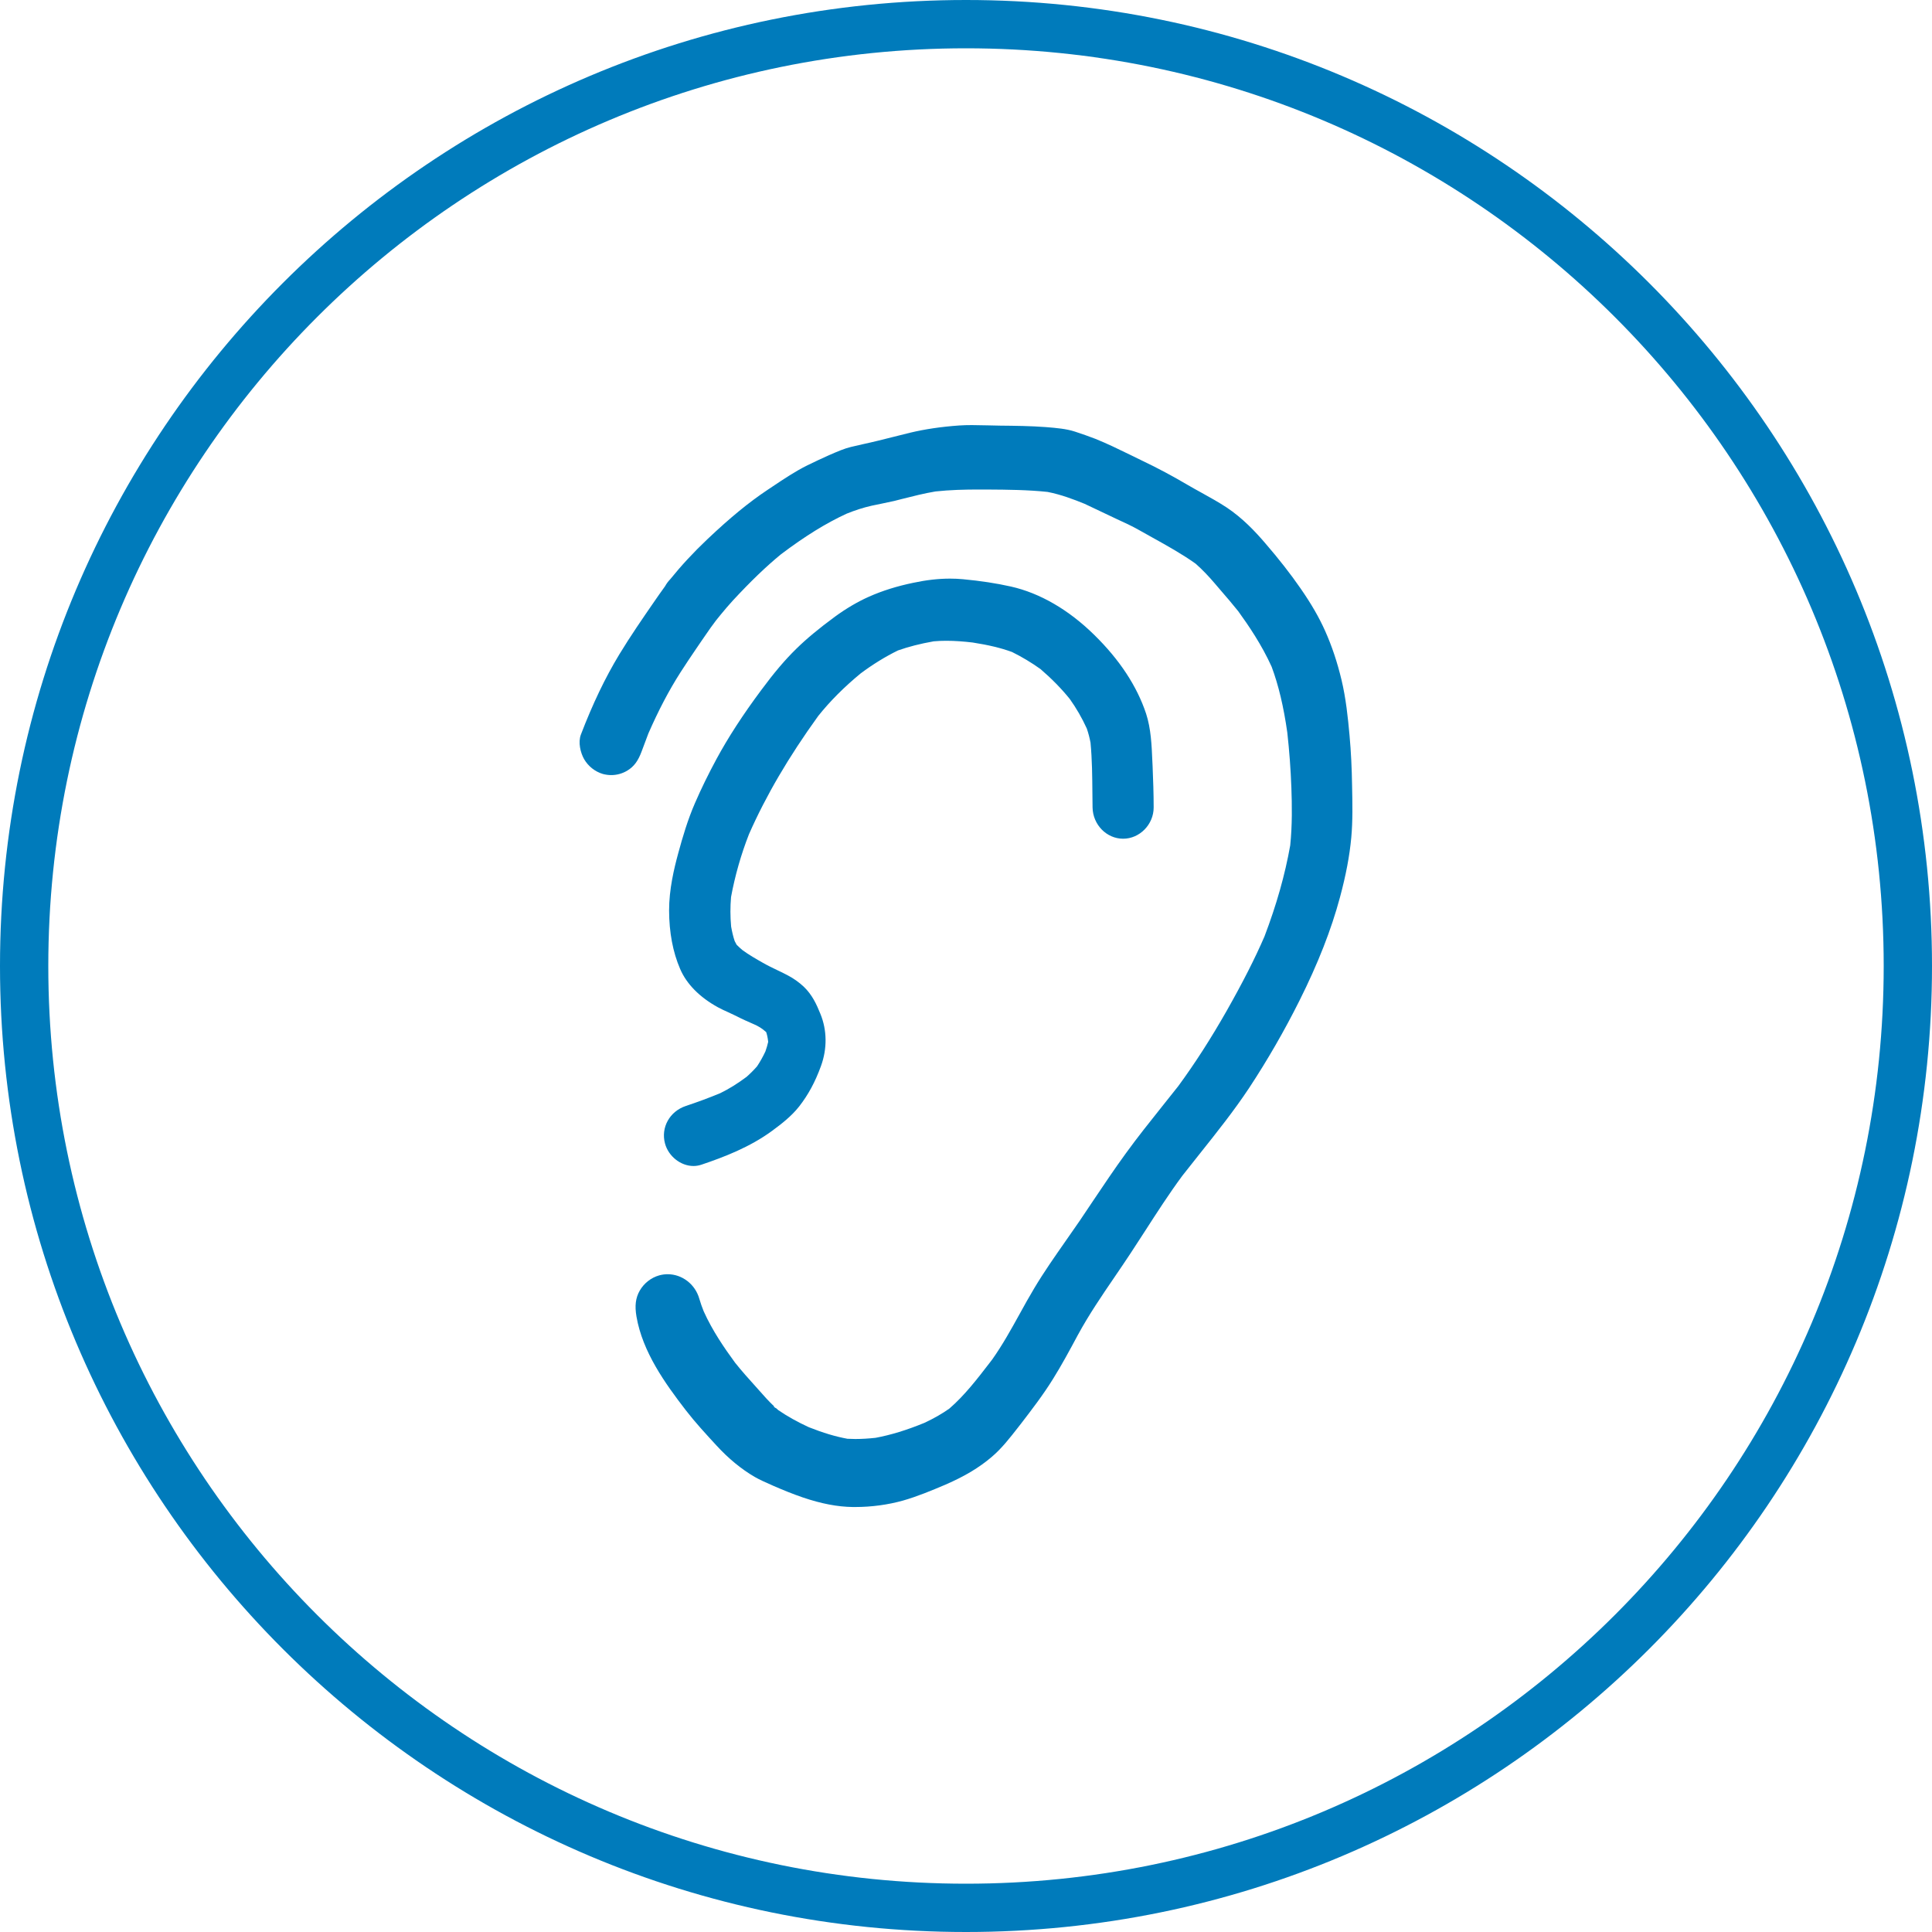 <svg width="75" height="75" viewBox="0 0 75 75" fill="none" xmlns="http://www.w3.org/2000/svg">
<g clip-path="url(#clip0_1212_2602)">
<path d="M33.107 58.502C32.514 58.495 31.878 58.373 31.161 58.129C30.778 57.998 30.405 57.846 30.032 57.684C29.698 57.536 29.493 57.446 29.298 57.334C28.78 57.033 28.279 56.621 27.811 56.111C27.404 55.669 26.993 55.224 26.625 54.748C25.823 53.708 24.944 52.484 24.708 51.11C24.636 50.688 24.673 50.387 24.834 50.103C24.999 49.816 25.275 49.598 25.59 49.51C25.698 49.48 25.808 49.465 25.918 49.465C26.483 49.465 26.989 49.856 27.147 50.417C27.195 50.585 27.254 50.745 27.317 50.904C27.66 51.666 28.126 52.34 28.536 52.9C28.791 53.221 29.065 53.525 29.337 53.827L29.453 53.957C29.645 54.176 29.84 54.395 30.051 54.594L30.041 54.608L30.107 54.66L30.117 54.656C30.149 54.684 30.18 54.713 30.212 54.74C30.561 54.98 30.945 55.194 31.396 55.403C31.956 55.625 32.43 55.767 32.896 55.853C33.005 55.859 33.106 55.862 33.204 55.862C33.466 55.862 33.727 55.844 33.989 55.816C34.581 55.706 35.199 55.517 35.885 55.235C36.258 55.061 36.573 54.88 36.855 54.68C37.447 54.167 37.931 53.537 38.4 52.928L38.519 52.773C38.919 52.208 39.258 51.596 39.584 51.005C39.767 50.672 39.953 50.337 40.15 50.009C40.529 49.374 40.95 48.775 41.37 48.173L41.911 47.395L42.429 46.623C42.847 46.001 43.263 45.379 43.705 44.773C44.158 44.147 44.639 43.547 45.119 42.944L45.742 42.161C46.4 41.263 47.015 40.304 47.627 39.227C48.25 38.126 48.714 37.214 49.087 36.353C49.555 35.121 49.882 33.967 50.086 32.819C50.168 32.03 50.155 31.244 50.131 30.578C50.105 29.864 50.052 29.15 49.973 28.438C49.831 27.434 49.632 26.599 49.365 25.883C48.977 25.025 48.467 24.279 48.067 23.726C47.844 23.447 47.613 23.178 47.381 22.91L47.163 22.655C46.928 22.379 46.684 22.119 46.413 21.881C45.881 21.503 45.305 21.183 44.75 20.875L44.214 20.575C43.935 20.417 43.65 20.285 43.361 20.154L42.106 19.559C41.685 19.387 41.188 19.198 40.665 19.096C39.898 19.015 39.117 19.009 38.364 19.004L38.008 19.003C37.441 19.003 36.883 19.017 36.316 19.078C35.872 19.152 35.438 19.264 35.004 19.373L34.714 19.447C34.552 19.485 33.84 19.631 33.84 19.631C33.504 19.707 33.188 19.811 32.87 19.939C32.062 20.311 31.251 20.813 30.314 21.52C29.729 22.001 29.153 22.555 28.448 23.314C28.287 23.495 28.126 23.674 27.978 23.86L27.795 24.086L27.584 24.372C27.458 24.548 27.021 25.19 27.021 25.19C26.816 25.493 26.61 25.796 26.412 26.107C25.969 26.801 25.562 27.575 25.169 28.475L24.91 29.165C24.771 29.543 24.608 29.762 24.347 29.918C24.161 30.029 23.947 30.089 23.729 30.089C23.62 30.089 23.511 30.074 23.405 30.046C23.102 29.957 22.835 29.748 22.674 29.468C22.534 29.221 22.435 28.817 22.551 28.514C23.004 27.332 23.489 26.317 24.038 25.41C24.472 24.695 24.951 24 25.427 23.311C25.427 23.311 25.733 22.869 25.818 22.757C25.875 22.654 25.94 22.568 26.015 22.49C26.457 21.944 26.917 21.448 27.459 20.934C28.344 20.096 29.068 19.502 29.803 19.012L30.001 18.88C30.435 18.59 30.876 18.294 31.342 18.064C31.614 17.93 31.892 17.801 32.172 17.675C32.52 17.523 32.766 17.417 33.028 17.352C33.18 17.315 33.333 17.279 33.486 17.246C33.9 17.157 34.307 17.055 34.716 16.951L35.325 16.799C35.905 16.66 36.531 16.567 37.234 16.517C37.398 16.506 37.562 16.502 37.728 16.502C37.915 16.502 38.819 16.523 38.819 16.523C39.414 16.529 40.009 16.535 40.604 16.58C41.019 16.614 41.395 16.645 41.736 16.757C42.003 16.846 42.271 16.937 42.531 17.039C42.983 17.222 43.417 17.433 43.853 17.646L44.334 17.881C44.94 18.169 45.522 18.482 46.102 18.823C46.282 18.929 46.468 19.031 46.653 19.133C46.98 19.314 47.308 19.496 47.62 19.701C48.241 20.116 48.725 20.631 49.113 21.083C49.649 21.704 50.099 22.28 50.489 22.844C50.901 23.438 51.202 23.959 51.438 24.485C51.705 25.081 51.914 25.709 52.08 26.404C52.248 27.111 52.326 27.851 52.389 28.549C52.447 29.188 52.477 29.829 52.487 30.473C52.502 31.193 52.516 31.863 52.456 32.517C52.39 33.228 52.251 33.965 52.017 34.835C51.68 36.089 51.167 37.4 50.445 38.844C49.86 40.014 49.204 41.151 48.498 42.224C47.909 43.114 47.233 43.961 46.581 44.78L45.896 45.645C45.376 46.35 44.904 47.084 44.431 47.818L43.894 48.644C43.689 48.956 43.478 49.265 43.269 49.572C42.776 50.294 42.268 51.039 41.84 51.828C41.515 52.433 41.216 52.989 40.881 53.525C40.5 54.142 40.054 54.721 39.625 55.28L39.53 55.401C39.211 55.809 38.884 56.234 38.487 56.567C37.998 56.981 37.448 57.309 36.704 57.633C36.178 57.857 35.617 58.091 35.054 58.252C34.474 58.415 33.831 58.502 33.201 58.502H33.107ZM26.922 45.264C26.425 45.264 25.949 44.888 25.815 44.389C25.648 43.769 25.996 43.144 26.623 42.934C27.071 42.785 27.515 42.621 27.953 42.44C28.293 42.275 28.627 42.068 28.981 41.804C29.129 41.673 29.264 41.538 29.389 41.395C29.515 41.204 29.622 41.014 29.714 40.814C29.759 40.688 29.793 40.568 29.821 40.445C29.799 40.245 29.772 40.156 29.743 40.066C29.563 39.905 29.431 39.836 29.293 39.773C29.047 39.666 28.804 39.559 28.57 39.437L28.271 39.296C28.137 39.236 28.003 39.175 27.874 39.105C27.16 38.714 26.65 38.197 26.401 37.61C26.12 36.959 25.977 36.196 25.974 35.343C25.974 34.526 26.164 33.727 26.329 33.122C26.499 32.498 26.694 31.831 26.977 31.18C27.228 30.599 27.506 30.038 27.805 29.482C28.266 28.628 28.838 27.747 29.55 26.791C30.051 26.113 30.47 25.619 30.908 25.19C31.308 24.797 31.788 24.399 32.417 23.936C32.852 23.618 33.309 23.351 33.737 23.162C34.253 22.933 34.812 22.757 35.448 22.625C35.962 22.515 36.43 22.462 36.878 22.462C37.045 22.462 37.214 22.469 37.382 22.485C38.066 22.549 38.676 22.642 39.246 22.77C40.368 23.023 41.486 23.671 42.476 24.644C43.458 25.605 44.136 26.634 44.491 27.704C44.681 28.288 44.708 28.928 44.734 29.547L44.743 29.729C44.765 30.269 44.785 30.808 44.785 31.346C44.785 32.005 44.243 32.559 43.6 32.559C42.957 32.559 42.425 32.014 42.413 31.345L42.407 30.794C42.401 30.139 42.396 29.482 42.334 28.831C42.297 28.639 42.251 28.459 42.189 28.28C42.002 27.87 41.78 27.486 41.53 27.136C41.21 26.738 40.828 26.348 40.389 25.971C40.043 25.723 39.663 25.496 39.288 25.311C38.86 25.154 38.376 25.038 37.756 24.942C37.413 24.902 37.076 24.875 36.737 24.875C36.575 24.875 36.412 24.881 36.247 24.896C35.721 24.989 35.27 25.105 34.859 25.25C34.367 25.491 33.883 25.79 33.413 26.14C32.761 26.678 32.224 27.218 31.764 27.793C30.613 29.387 29.734 30.889 29.075 32.384C28.765 33.176 28.532 33.996 28.379 34.823C28.346 35.207 28.347 35.579 28.382 35.968C28.417 36.163 28.458 36.349 28.52 36.532L28.596 36.675C28.668 36.749 28.744 36.816 28.822 36.883C29.077 37.07 29.348 37.224 29.617 37.377C29.797 37.48 29.98 37.568 30.165 37.657C30.301 37.721 30.438 37.787 30.571 37.858C30.801 37.977 31.019 38.132 31.201 38.303C31.529 38.617 31.695 38.981 31.848 39.359C32.108 39.992 32.115 40.711 31.87 41.383C31.645 42.004 31.374 42.503 31.021 42.955C30.717 43.339 30.334 43.633 29.967 43.903C29.107 44.534 28.102 44.919 27.232 45.212C27.129 45.246 27.027 45.264 26.922 45.264Z" fill="#007BBB"/>
<path fill-rule="evenodd" clip-rule="evenodd" d="M37.5 73.125C57.175 73.125 73.125 57.175 73.125 37.5C73.125 17.825 57.175 1.875 37.5 1.875C17.825 1.875 1.875 17.825 1.875 37.5C1.875 57.175 17.825 73.125 37.5 73.125ZM37.5 75C58.211 75 75 58.211 75 37.5C75 16.789 58.211 0 37.5 0C16.789 0 0 16.789 0 37.5C0 58.211 16.789 75 37.5 75Z" fill="#007BBB"/>
</g>
<defs>
<clipPath id="clip0_1212_2602">
<rect width="75" height="75" fill="white"/>
</clipPath>
</defs>
</svg>
